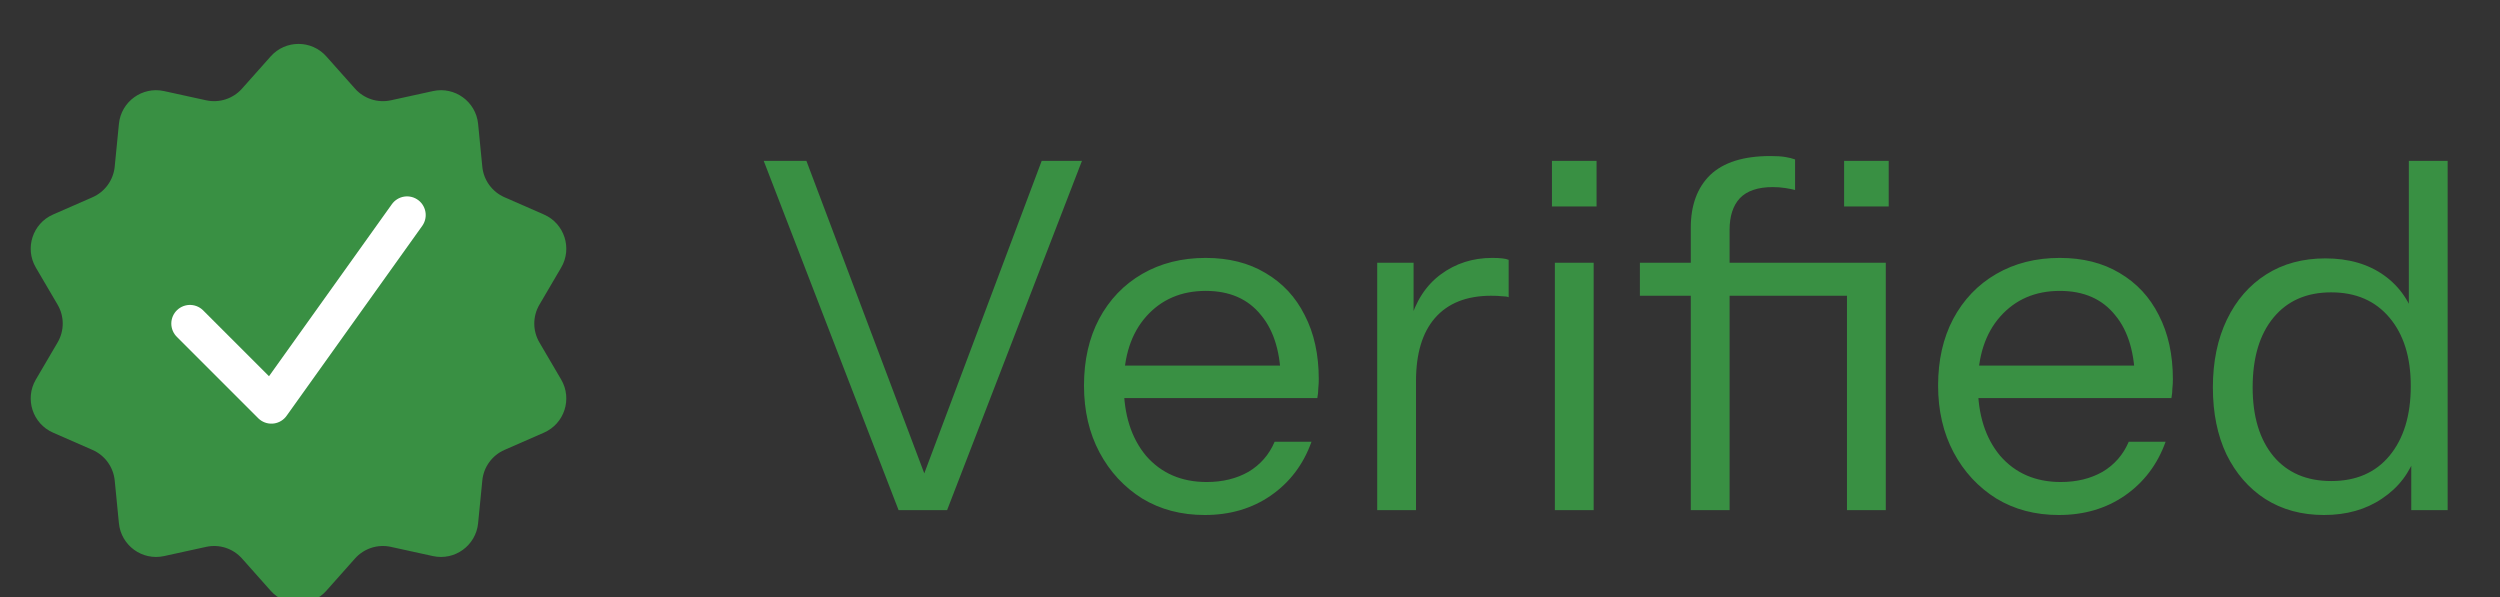 <svg width="67" height="16" viewBox="0 0 67 16" fill="none" xmlns="http://www.w3.org/2000/svg">
<rect x="0" y="0" width="67" height="16" fill="#333333" stroke="none"/>
<path d="M7.253 1.513C7.65 1.065 8.35 1.065 8.747 1.513L9.514 2.375C9.755 2.646 10.122 2.765 10.476 2.688L11.603 2.441C12.188 2.312 12.754 2.723 12.813 3.319L12.926 4.468C12.961 4.828 13.189 5.141 13.52 5.286L14.578 5.749C15.126 5.989 15.342 6.654 15.04 7.17L14.456 8.166C14.273 8.479 14.273 8.865 14.456 9.177L15.04 10.173C15.342 10.69 15.126 11.355 14.578 11.595L13.52 12.058C13.189 12.203 12.961 12.516 12.926 12.876L12.813 14.024C12.754 14.62 12.188 15.031 11.603 14.903L10.476 14.656C10.122 14.578 9.755 14.698 9.514 14.968L8.747 15.831C8.35 16.279 7.65 16.279 7.253 15.831L6.486 14.968C6.245 14.698 5.878 14.578 5.524 14.656L4.397 14.903C3.812 15.031 3.246 14.62 3.187 14.024L3.074 12.876C3.038 12.516 2.811 12.203 2.48 12.058L1.422 11.595C0.874 11.355 0.658 10.69 0.96 10.173L1.544 9.177C1.727 8.865 1.727 8.479 1.544 8.166L0.96 7.17C0.658 6.654 0.874 5.989 1.422 5.749L2.48 5.286C2.811 5.141 3.038 4.828 3.074 4.468L3.187 3.319C3.246 2.723 3.812 2.312 4.397 2.441L5.524 2.688C5.878 2.765 6.245 2.646 6.486 2.375L7.253 1.513Z" fill="#399043"/>
<path d="M5.091 8.672L7.273 10.854L10.909 5.763" stroke="white" stroke-linecap="round" stroke-linejoin="round"/>
<path d="M24.082 13.672L20.468 4.312H21.612L24.966 13.204H24.576L27.917 4.312H28.996L25.382 13.672H24.082ZM32.288 13.802C31.656 13.802 31.097 13.655 30.611 13.36C30.126 13.056 29.745 12.645 29.467 12.125C29.19 11.605 29.051 11.007 29.051 10.331C29.051 9.655 29.186 9.061 29.454 8.55C29.732 8.03 30.117 7.627 30.611 7.341C31.105 7.055 31.673 6.912 32.314 6.912C32.93 6.912 33.463 7.046 33.913 7.315C34.373 7.584 34.724 7.961 34.966 8.446C35.218 8.931 35.343 9.503 35.343 10.162C35.343 10.248 35.339 10.331 35.33 10.409C35.33 10.487 35.322 10.573 35.304 10.669H29.831V9.798H34.667L34.329 10.279C34.329 9.482 34.152 8.871 33.796 8.446C33.45 8.013 32.956 7.796 32.314 7.796C31.656 7.796 31.123 8.026 30.715 8.485C30.317 8.936 30.117 9.547 30.117 10.318C30.117 11.107 30.317 11.739 30.715 12.216C31.123 12.684 31.664 12.918 32.34 12.918C32.765 12.918 33.138 12.827 33.458 12.645C33.779 12.454 34.013 12.185 34.16 11.839H35.148C34.932 12.445 34.568 12.927 34.056 13.282C33.554 13.629 32.964 13.802 32.288 13.802ZM36.909 13.672V7.042H37.884V8.732H37.949V13.672H36.909ZM37.949 10.214L37.78 8.641C37.936 8.078 38.214 7.649 38.612 7.354C39.011 7.059 39.47 6.912 39.99 6.912C40.207 6.912 40.354 6.929 40.432 6.964V7.965C40.389 7.948 40.328 7.939 40.25 7.939C40.172 7.93 40.077 7.926 39.964 7.926C39.306 7.926 38.803 8.125 38.456 8.524C38.118 8.914 37.949 9.477 37.949 10.214ZM41.67 13.672V7.042H42.71V13.672H41.67ZM41.592 5.534V4.312H42.788V5.534H41.592ZM45.313 13.672V6.106C45.313 5.499 45.487 5.027 45.834 4.689C46.189 4.351 46.726 4.182 47.446 4.182C47.619 4.182 47.753 4.191 47.849 4.208C47.953 4.225 48.039 4.247 48.108 4.273V5.092C48.048 5.075 47.961 5.057 47.849 5.04C47.745 5.023 47.632 5.014 47.511 5.014C47.112 5.014 46.817 5.114 46.627 5.313C46.444 5.512 46.353 5.794 46.353 6.158V13.672H45.313ZM49.499 13.672V7.042H50.539V13.672H49.499ZM43.949 7.926V7.042H50.084V7.926H43.949ZM49.422 5.534V4.312H50.617V5.534H49.422ZM55.178 13.802C54.545 13.802 53.986 13.655 53.501 13.36C53.016 13.056 52.634 12.645 52.357 12.125C52.08 11.605 51.941 11.007 51.941 10.331C51.941 9.655 52.075 9.061 52.344 8.55C52.621 8.03 53.007 7.627 53.501 7.341C53.995 7.055 54.563 6.912 55.204 6.912C55.819 6.912 56.352 7.046 56.803 7.315C57.262 7.584 57.613 7.961 57.856 8.446C58.107 8.931 58.233 9.503 58.233 10.162C58.233 10.248 58.229 10.331 58.22 10.409C58.22 10.487 58.211 10.573 58.194 10.669H52.721V9.798H57.557L57.219 10.279C57.219 9.482 57.041 8.871 56.686 8.446C56.339 8.013 55.845 7.796 55.204 7.796C54.545 7.796 54.012 8.026 53.605 8.485C53.206 8.936 53.007 9.547 53.007 10.318C53.007 11.107 53.206 11.739 53.605 12.216C54.012 12.684 54.554 12.918 55.23 12.918C55.655 12.918 56.027 12.827 56.348 12.645C56.669 12.454 56.903 12.185 57.05 11.839H58.038C57.821 12.445 57.457 12.927 56.946 13.282C56.443 13.629 55.854 13.802 55.178 13.802ZM64.622 13.672V12.125L64.752 12.164C64.587 12.666 64.284 13.065 63.842 13.36C63.408 13.655 62.889 13.802 62.282 13.802C61.684 13.802 61.16 13.659 60.709 13.373C60.267 13.087 59.92 12.688 59.669 12.177C59.426 11.665 59.305 11.068 59.305 10.383C59.305 9.69 59.431 9.083 59.682 8.563C59.933 8.043 60.284 7.64 60.735 7.354C61.185 7.068 61.714 6.925 62.321 6.925C62.945 6.925 63.469 7.077 63.894 7.38C64.319 7.683 64.609 8.112 64.765 8.667L64.557 8.693V4.312H65.597V13.672H64.622ZM62.477 12.892C63.144 12.892 63.664 12.666 64.037 12.216C64.418 11.757 64.609 11.133 64.609 10.344C64.609 9.573 64.418 8.962 64.037 8.511C63.656 8.06 63.136 7.835 62.477 7.835C61.818 7.835 61.303 8.06 60.93 8.511C60.557 8.962 60.371 9.586 60.371 10.383C60.371 11.163 60.557 11.778 60.93 12.229C61.303 12.671 61.818 12.892 62.477 12.892Z" fill="#399043"/>
</svg>
